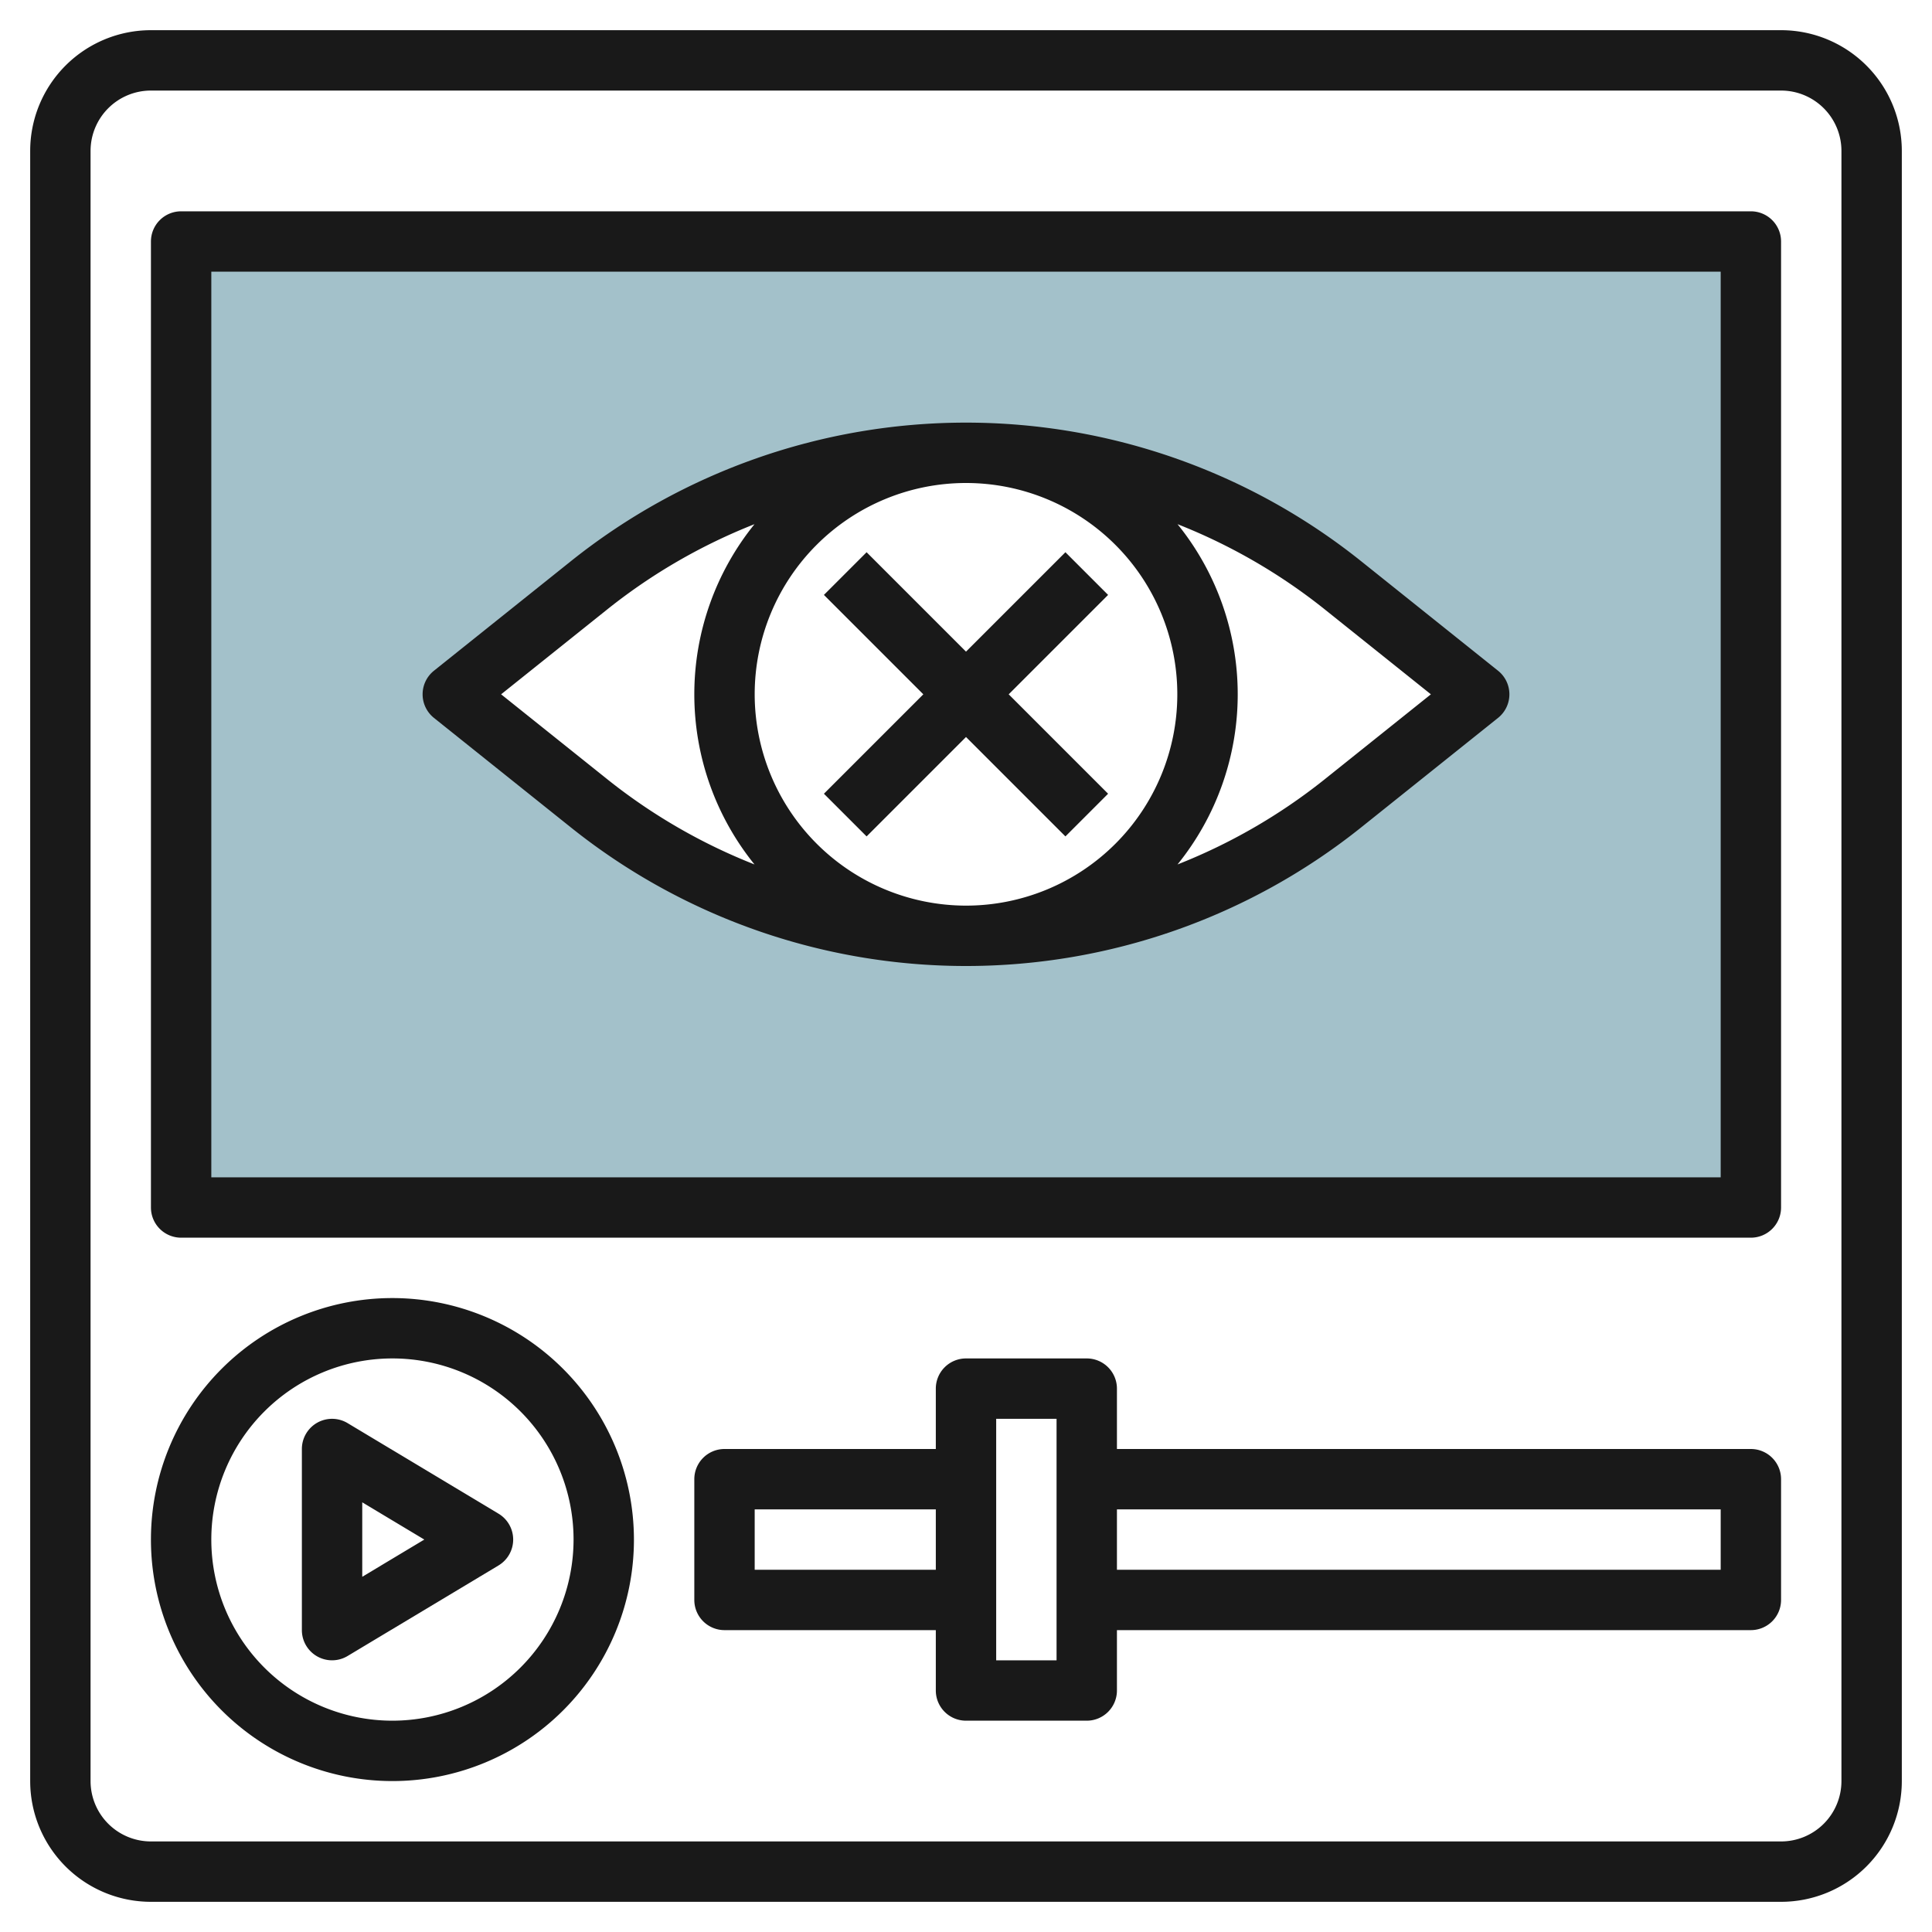 <svg id="Layer_3" height="512" viewBox="0 0 64 64" width="512" xmlns="http://www.w3.org/2000/svg" data-name="Layer 3"><path d="m6 8v32h52v-32zm38.466 18.627a19.955 19.955 0 0 1 -24.932 0l-4.534-3.627 4.534-3.627a19.955 19.955 0 0 1 24.932 0l4.534 3.627z" fill="#a3c1ca"/><g fill="#191919"><path d="m59 1h-54a4 4 0 0 0 -4 4v54a4 4 0 0 0 4 4h54a4 4 0 0 0 4-4v-54a4 4 0 0 0 -4-4zm2 58a2 2 0 0 1 -2 2h-54a2 2 0 0 1 -2-2v-54a2 2 0 0 1 2-2h54a2 2 0 0 1 2 2z"/><path d="m58 7h-52a1 1 0 0 0 -1 1v32a1 1 0 0 0 1 1h52a1 1 0 0 0 1-1v-32a1 1 0 0 0 -1-1zm-1 32h-50v-30h50z"/><path d="m13 43a8 8 0 1 0 8 8 8.009 8.009 0 0 0 -8-8zm0 14a6 6 0 1 1 6-6 6.006 6.006 0 0 1 -6 6z"/><path d="m16.515 50.143-5-3a1 1 0 0 0 -1.515.857v6a1 1 0 0 0 1.515.857l5-3a1 1 0 0 0 0-1.714zm-4.515 2.09v-2.466l2.056 1.233z"/><path d="m18.909 27.408a20.956 20.956 0 0 0 26.182 0l4.534-3.627a1 1 0 0 0 0-1.562l-4.534-3.627a20.956 20.956 0 0 0 -26.182 0l-4.534 3.627a1 1 0 0 0 0 1.562zm6.091-4.408a7 7 0 1 1 7 7 7.008 7.008 0 0 1 -7-7zm22.4 0-3.557 2.846a18.926 18.926 0 0 1 -4.836 2.79 8.962 8.962 0 0 0 0-11.272 18.926 18.926 0 0 1 4.836 2.79zm-27.242-2.846a18.926 18.926 0 0 1 4.836-2.79 8.962 8.962 0 0 0 0 11.272 18.926 18.926 0 0 1 -4.836-2.79l-3.558-2.846z"/><path d="m35.293 18.293-3.293 3.293-3.293-3.293-1.414 1.414 3.293 3.293-3.293 3.293 1.414 1.414 3.293-3.293 3.293 3.293 1.414-1.414-3.293-3.293 3.293-3.293z"/><path d="m58 48h-21v-2a1 1 0 0 0 -1-1h-4a1 1 0 0 0 -1 1v2h-7a1 1 0 0 0 -1 1v4a1 1 0 0 0 1 1h7v2a1 1 0 0 0 1 1h4a1 1 0 0 0 1-1v-2h21a1 1 0 0 0 1-1v-4a1 1 0 0 0 -1-1zm-33 4v-2h6v2zm10 3h-2v-8h2zm22-3h-20v-2h20z"/></g></svg>